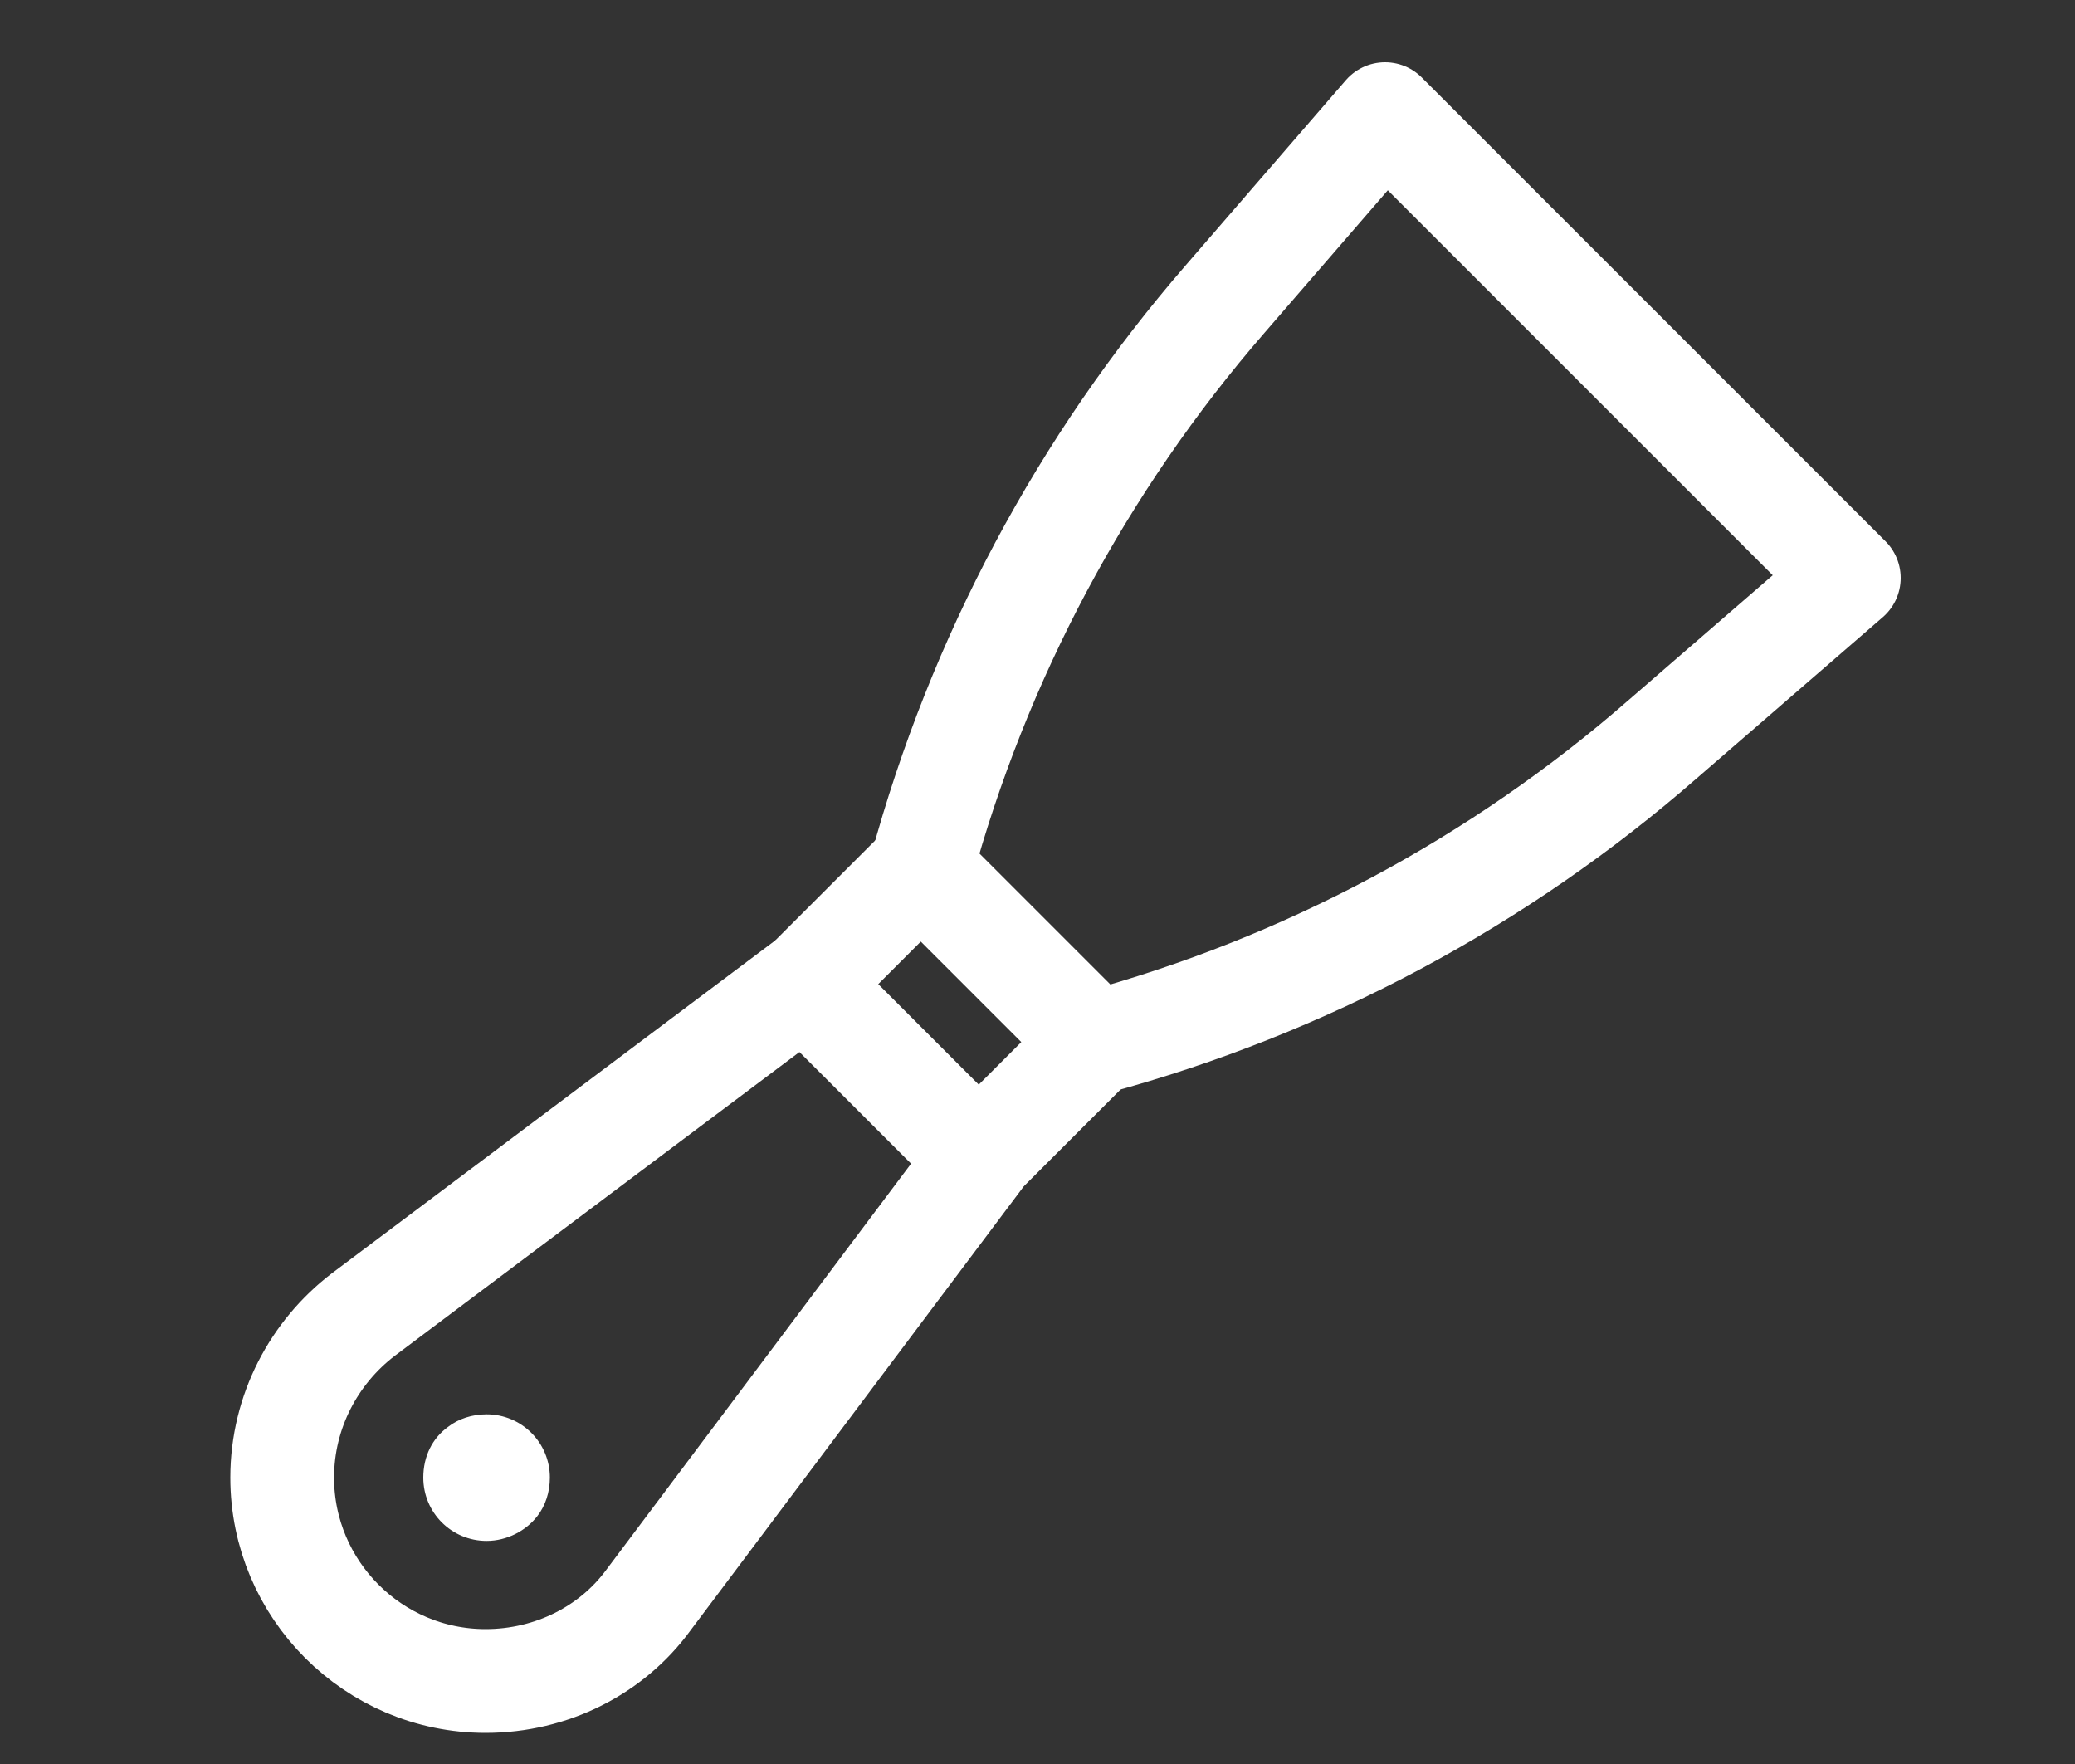 <svg xmlns="http://www.w3.org/2000/svg" xmlns:xlink="http://www.w3.org/1999/xlink" x="0px" y="0px" viewBox="0 0 200 170" style="enable-background:new 0 0 200 170;" xml:space="preserve">
<rect x="0" y="0" width="200" height="170" fill="#333333" stroke="none"/>
<style type="text/css">
	.st0{display:none;}
	.st1{display:inline;}
	.st2{fill:#094C96;}
	.st3{display:inline;fill:none;stroke:#FFFFFF;stroke-width:10;stroke-linecap:round;stroke-linejoin:round;stroke-miterlimit:10;}
	.st4{fill:#FFFFFF;stroke:#FFFFFF;stroke-miterlimit:10;}
	.st5{fill:none;stroke:#FFFFFF;stroke-width:10;stroke-linecap:round;stroke-linejoin:round;stroke-miterlimit:10;}
</style>
<g id="Capa_3" class="st0">
	<g class="st1">
		<rect x="2.8" y="-5" class="st2" width="200" height="183"></rect>
	</g>
</g>
<g id="Capa_2">
	<g id="pinturaplastica" class="st0">
		<rect x="22.6" y="10.2" class="st3" width="155.8" height="47.4"></rect>
		<line class="st3" x1="22.6" y1="34" x2="178.4" y2="34"></line>
		<path class="st3" d="M178.4,44.1h6.8c3.7,0,6.8,3,6.8,6.8v27.7c0,1.8-0.7,3.5-2,4.8L153.2,120c-1.3,1.3-3,2-4.8,2h-14.1"></path>
		<path class="st3" d="M22.6,44.1h-6.8c-3.7,0-6.8,3-6.8,6.8v27.7c0,1.8,0.7,3.5,2,4.8L47.7,120c1.3,1.3,3,2,4.8,2h14.1"></path>
		<line class="st3" x1="168.2" y1="57.7" x2="168.2" y2="88.1"></line>
		<line class="st3" x1="32.7" y1="57.7" x2="32.7" y2="88.1"></line>
		<polyline class="st3" points="168.2,105.1 168.2,159.2 32.7,159.2 32.7,105.1   "></polyline>
		<rect x="66.6" y="111.8" class="st3" width="67.7" height="20.3"></rect>
	</g>
	<g>
		<path class="st4" d="M43.5,137.9c-1.4,1-2.2,2.6-2.2,4.5c0,3.1,2.5,5.6,5.6,5.6c1.8,0,3.5-0.9,4.5-2.2c0.7-0.9,1.1-2.1,1.1-3.4    c0-3.1-2.5-5.6-5.6-5.6C45.6,136.8,44.4,137.2,43.5,137.9z"></path>
		
			<rect x="83.7" y="85.8" transform="matrix(0.707 -0.707 0.707 0.707 -42.255 93.357)" class="st5" width="15.8" height="23.7"></rect>
		<path class="st5" d="M94.4,111.7l-31.9,42.5l0,0c-3.5,4.8-9.3,7.8-15.7,7.8c-10.8,0-19.6-8.8-19.6-19.6c0-6.4,3.1-12.1,7.8-15.7    l0,0l42.5-31.9"></path>
		<path class="st5" d="M88.8,83.7c5.5-20.2,15.5-39,29.3-54.9L133.5,11l44.7,44.7l-17.9,15.5C144.5,85,125.8,95,105.5,100.5"></path>
	</g>
</g>
<g id="Capa_1">
</g>
</svg>